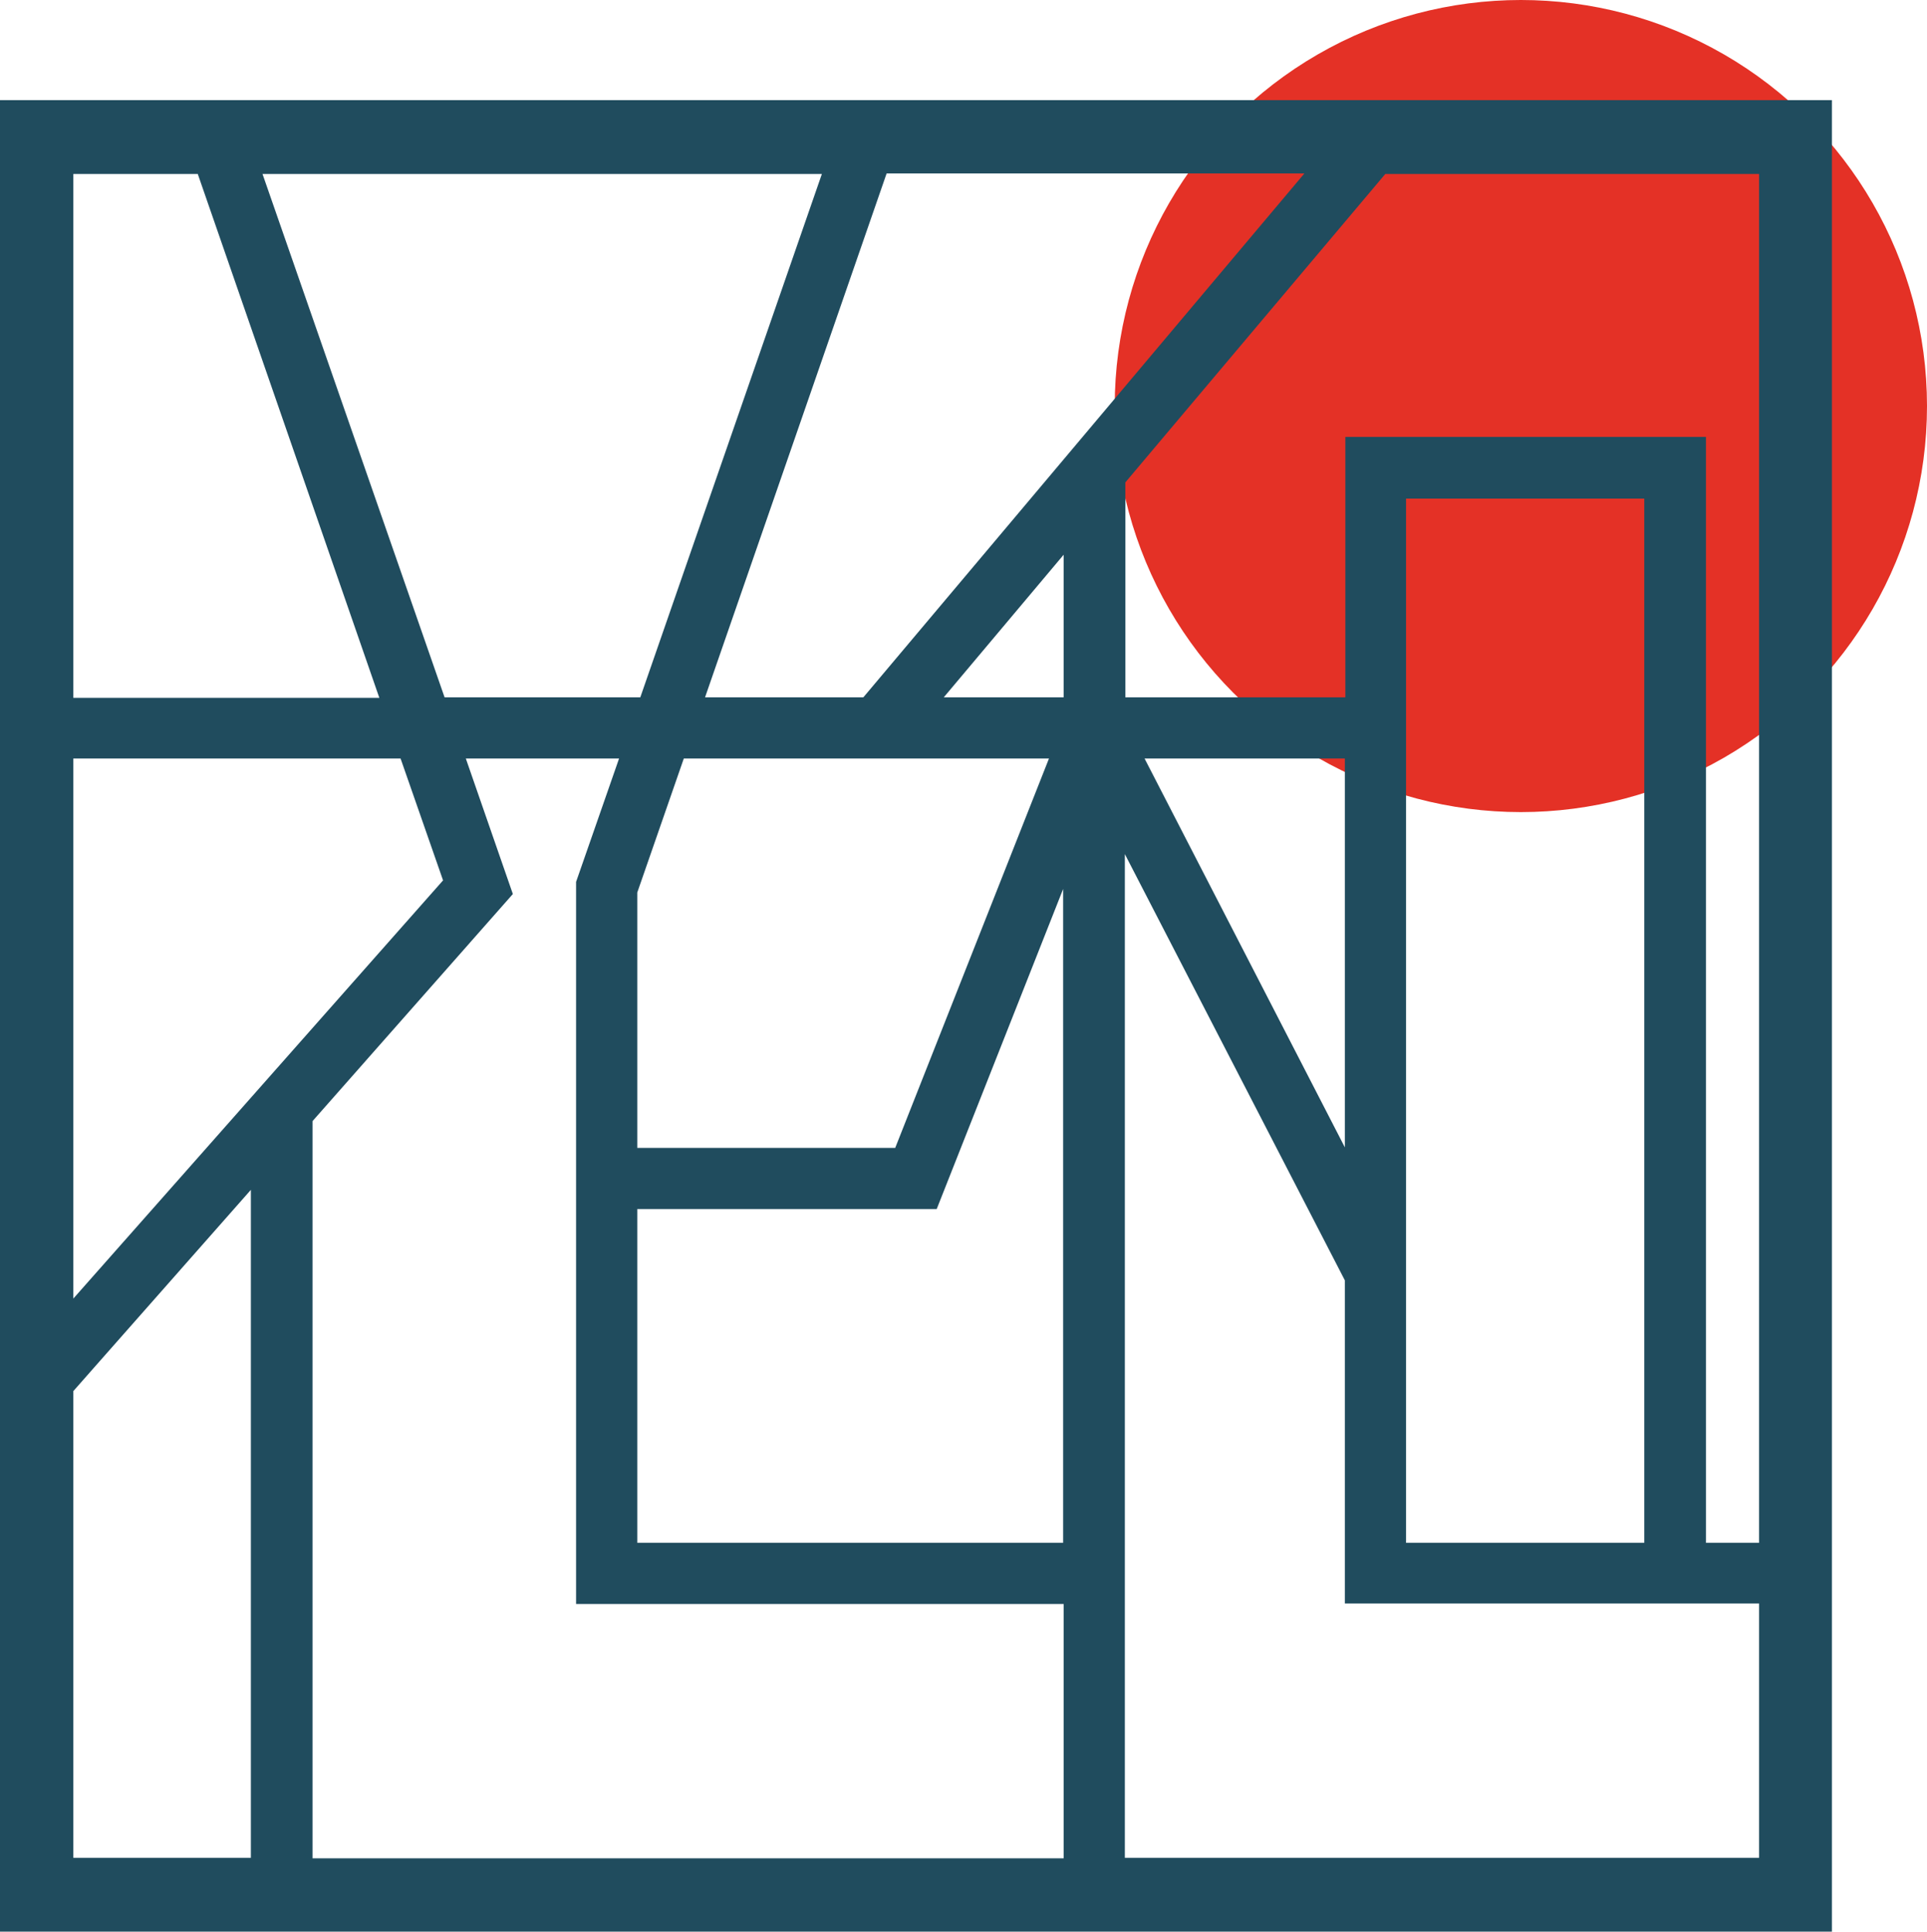 <?xml version="1.0" encoding="utf-8"?>
<!-- Generator: Adobe Illustrator 27.4.1, SVG Export Plug-In . SVG Version: 6.00 Build 0)  -->
<svg version="1.1" id="レイヤー_1" xmlns="http://www.w3.org/2000/svg" xmlns:xlink="http://www.w3.org/1999/xlink" x="0px"
	 y="0px" width="381px" height="382px" viewBox="0 0 381 382" style="enable-background:new 0 0 381 382;" xml:space="preserve">
<style type="text/css">
	.st0{fill:#E43126;}
	.st1{fill:#204C5E;}
</style>
<circle class="st0" cx="300.7" cy="80.3" r="80.3"/>
<path class="st1" d="M0,19.8V382h362.2V19.8H0z M347.7,305.1h-10.4V86.4h-71.3v51.5h-43.5V95.4l51.4-61h73.9V305.1z M325.1,98.6
	v206.5H278V98.6H325.1z M87.6,174.1l-73.1,82.7V150h64.7L87.6,174.1z M101.4,176.8L92.1,150h30.3l-8.5,24.4v142.8h96.4v50.3H61.8
	V221.7L101.4,176.8z M135.2,150h72.2L177,227h-51v-50.5L135.2,150z M186.6,137.9l23.7-28.2v28.2H186.6z M170.7,137.9h-31.3
	l35.9-103.6h82.6L170.7,137.9z M126.6,137.9H87.9L51.9,34.4h110.6L126.6,137.9z M210.3,305.1H126v-66h59.2l25-63.3V305.1z
	 M265.9,226.9L226.3,150h39.6V226.9z M39.1,34.4l35.9,103.6H14.5V34.4H39.1z M14.5,275.1l35.1-39.8v132.1H14.5V275.1z M222.4,367.5
	V168.9l43.5,84.3v63.9H335h6.1h6.7v50.3H222.4z"/>
</svg>
